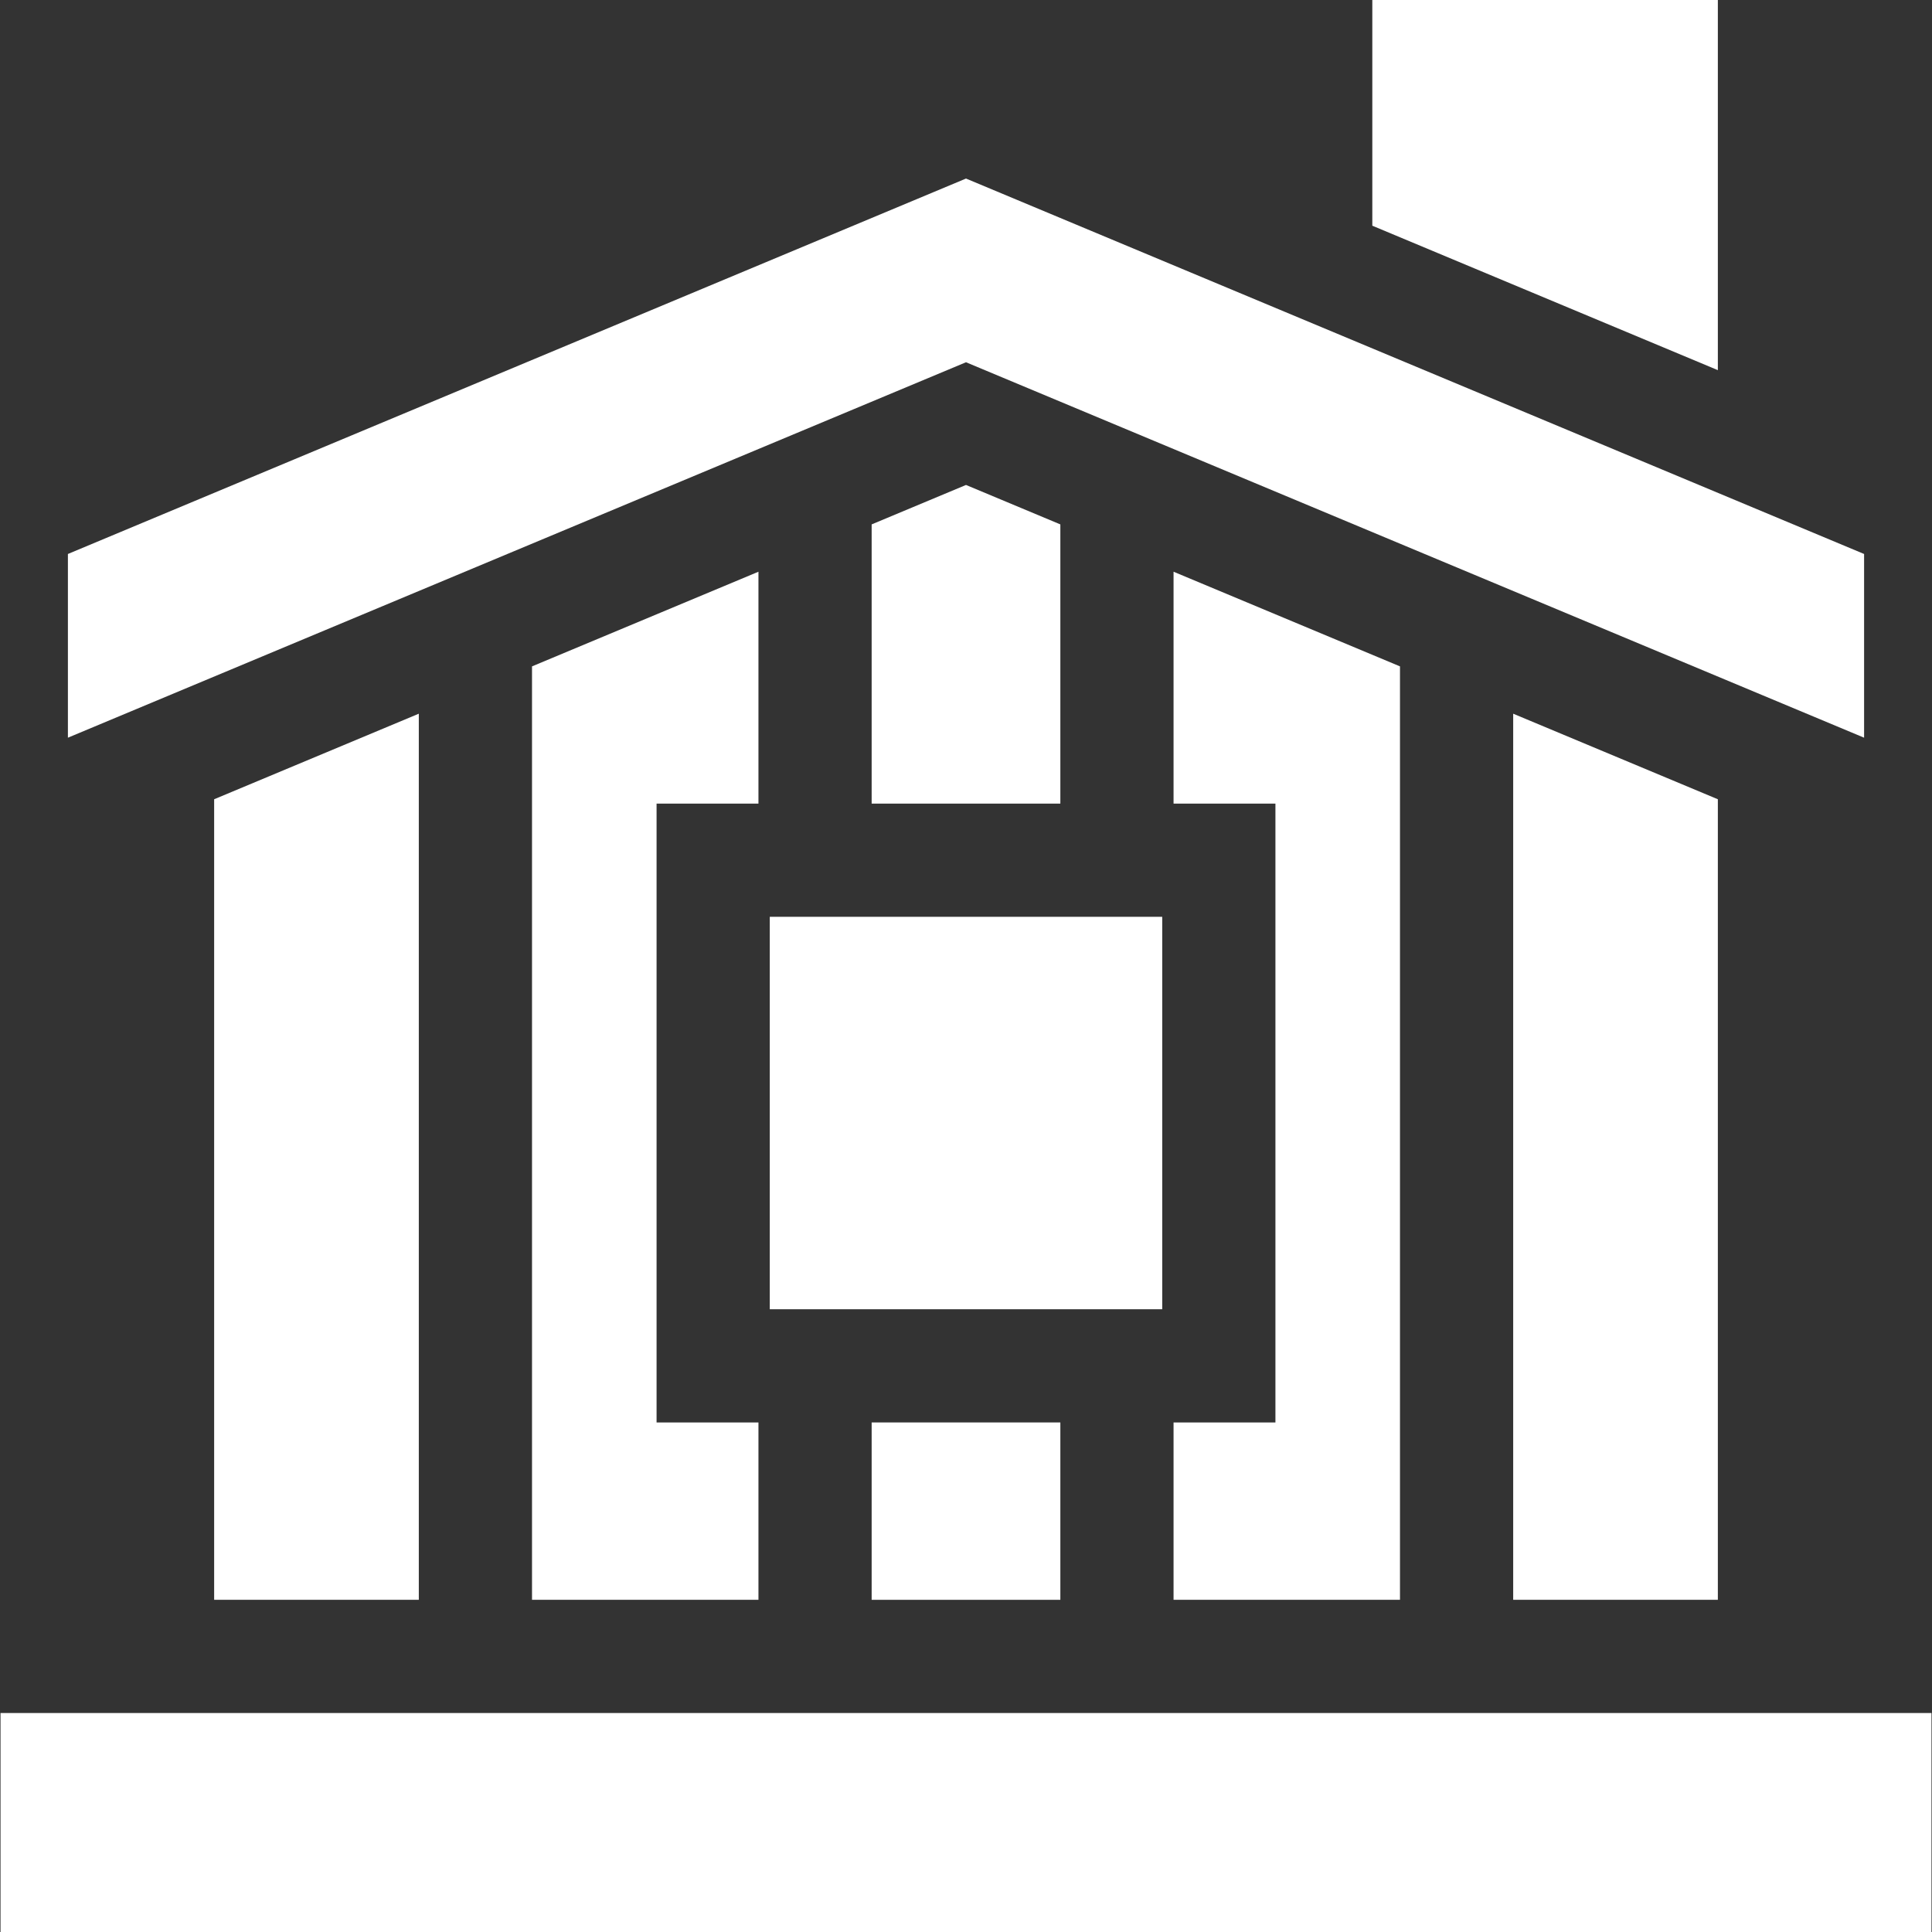 <svg id="Capa_1" enable-background="new 0 0 511.992 511.992" height="300" viewBox="0 0 511.992 511.992" width="300" xmlns="http://www.w3.org/2000/svg" version="1.1" xmlns:xlink="http://www.w3.org/1999/xlink" xmlns:svgjs="http://svgjs.dev/svgjs"><rect x="0" y="0" width="511.992" height="511.992" fill="#333333" stroke="none"/><g transform="matrix(1,0,0,1,0,0)"><path d="m203.996 242.958h104v104h-104z" fill="#ffffff" fill-opacity="1" data-original-color="#000000ff" stroke="none" stroke-opacity="1"/><path d="m173.996 376.958v-164h26.998v-61.449l-60.006 25.084v247.369h60.006v-47.004z" fill="#ffffff" fill-opacity="1" data-original-color="#000000ff" stroke="none" stroke-opacity="1"/><path d="m230.994 376.958h50.005v47.004h-50.005z" fill="#ffffff" fill-opacity="1" data-original-color="#000000ff" stroke="none" stroke-opacity="1"/><path d="m310.999 151.509v61.449h26.997v164h-26.997v47.004h60.005v-247.369z" fill="#ffffff" fill-opacity="1" data-original-color="#000000ff" stroke="none" stroke-opacity="1"/><path d="m401.004 189.134v234.828h54.237v-212.155z" fill="#ffffff" fill-opacity="1" data-original-color="#000000ff" stroke="none" stroke-opacity="1"/><path d="m110.988 189.134-54.237 22.673v212.155h54.237z" fill="#ffffff" fill-opacity="1" data-original-color="#000000ff" stroke="none" stroke-opacity="1"/><path d="m280.999 212.958v-73.99l-25.003-10.452-25.002 10.452v73.99z" fill="#ffffff" fill-opacity="1" data-original-color="#000000ff" stroke="none" stroke-opacity="1"/><path d="m.138 453.962h511.717v58.03h-511.717z" fill="#ffffff" fill-opacity="1" data-original-color="#000000ff" stroke="none" stroke-opacity="1"/><path d="m455.241 0h-91.57v59.812l91.57 38.28z" fill="#ffffff" fill-opacity="1" data-original-color="#000000ff" stroke="none" stroke-opacity="1"/><path d="m493.996 195.493v-48.684l-238-99.493-238 99.493v48.684l238-99.493z" fill="#ffffff" fill-opacity="1" data-original-color="#000000ff" stroke="none" stroke-opacity="1"/></g></svg>